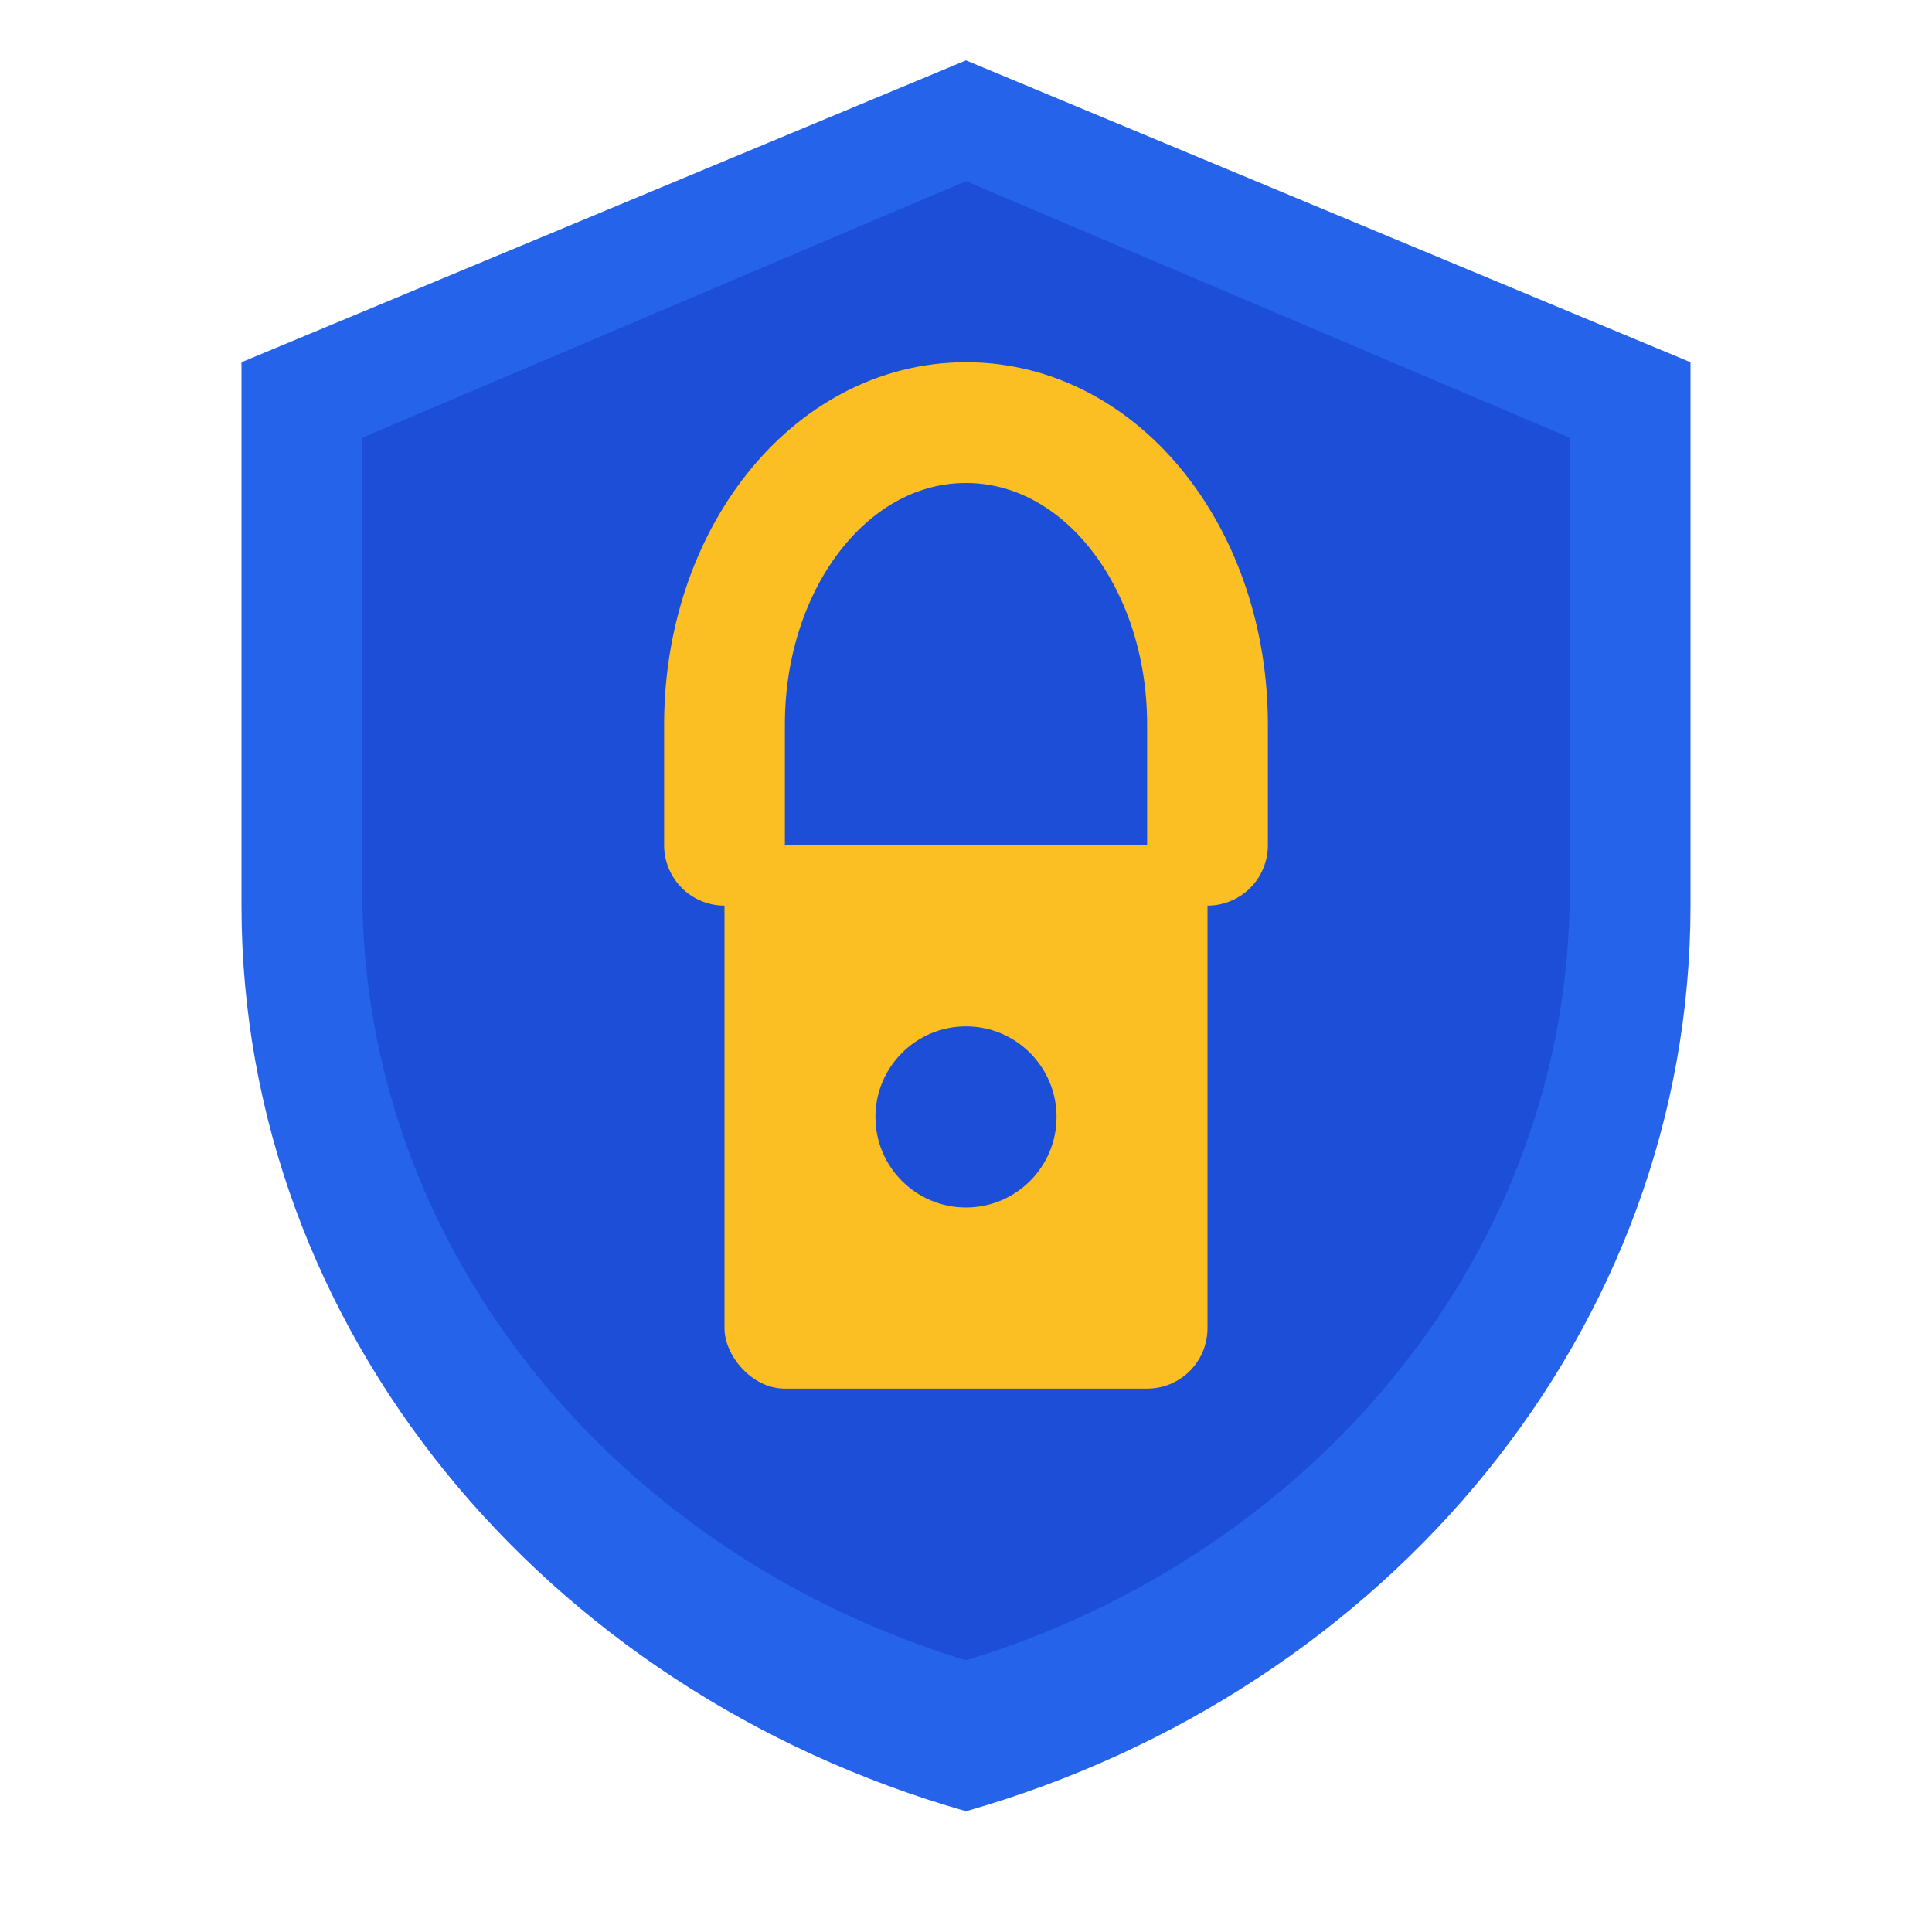 <?xml version="1.0" encoding="UTF-8"?>
<svg width="512" height="512" viewBox="0 0 512 512" fill="none" xmlns="http://www.w3.org/2000/svg">
    <!-- Shield Background -->
    <path d="M256 16L448 96V240C448 352 368 448 256 480C144 448 64 352 64 240V96L256 16Z" fill="#2563EB"/>
    
    <!-- Shield Inner Gradient -->
    <path d="M256 48L416 116V236C416 332 348 412 256 440C164 412 96 332 96 236V116L256 48Z" fill="#1D4ED8"/>
    
    <!-- Lock Body -->
    <rect x="192" y="224" width="128" height="144" rx="16" fill="#FBBF24"/>
    
    <!-- Lock Shackle -->
    <path d="M320 224V192C320 148 292 112 256 112C220 112 192 148 192 192V224" stroke="#FBBF24" stroke-width="32" stroke-linecap="round"/>
    
    <!-- Keyhole -->
    <circle cx="256" cy="296" r="24" fill="#1D4ED8"/>
</svg>
